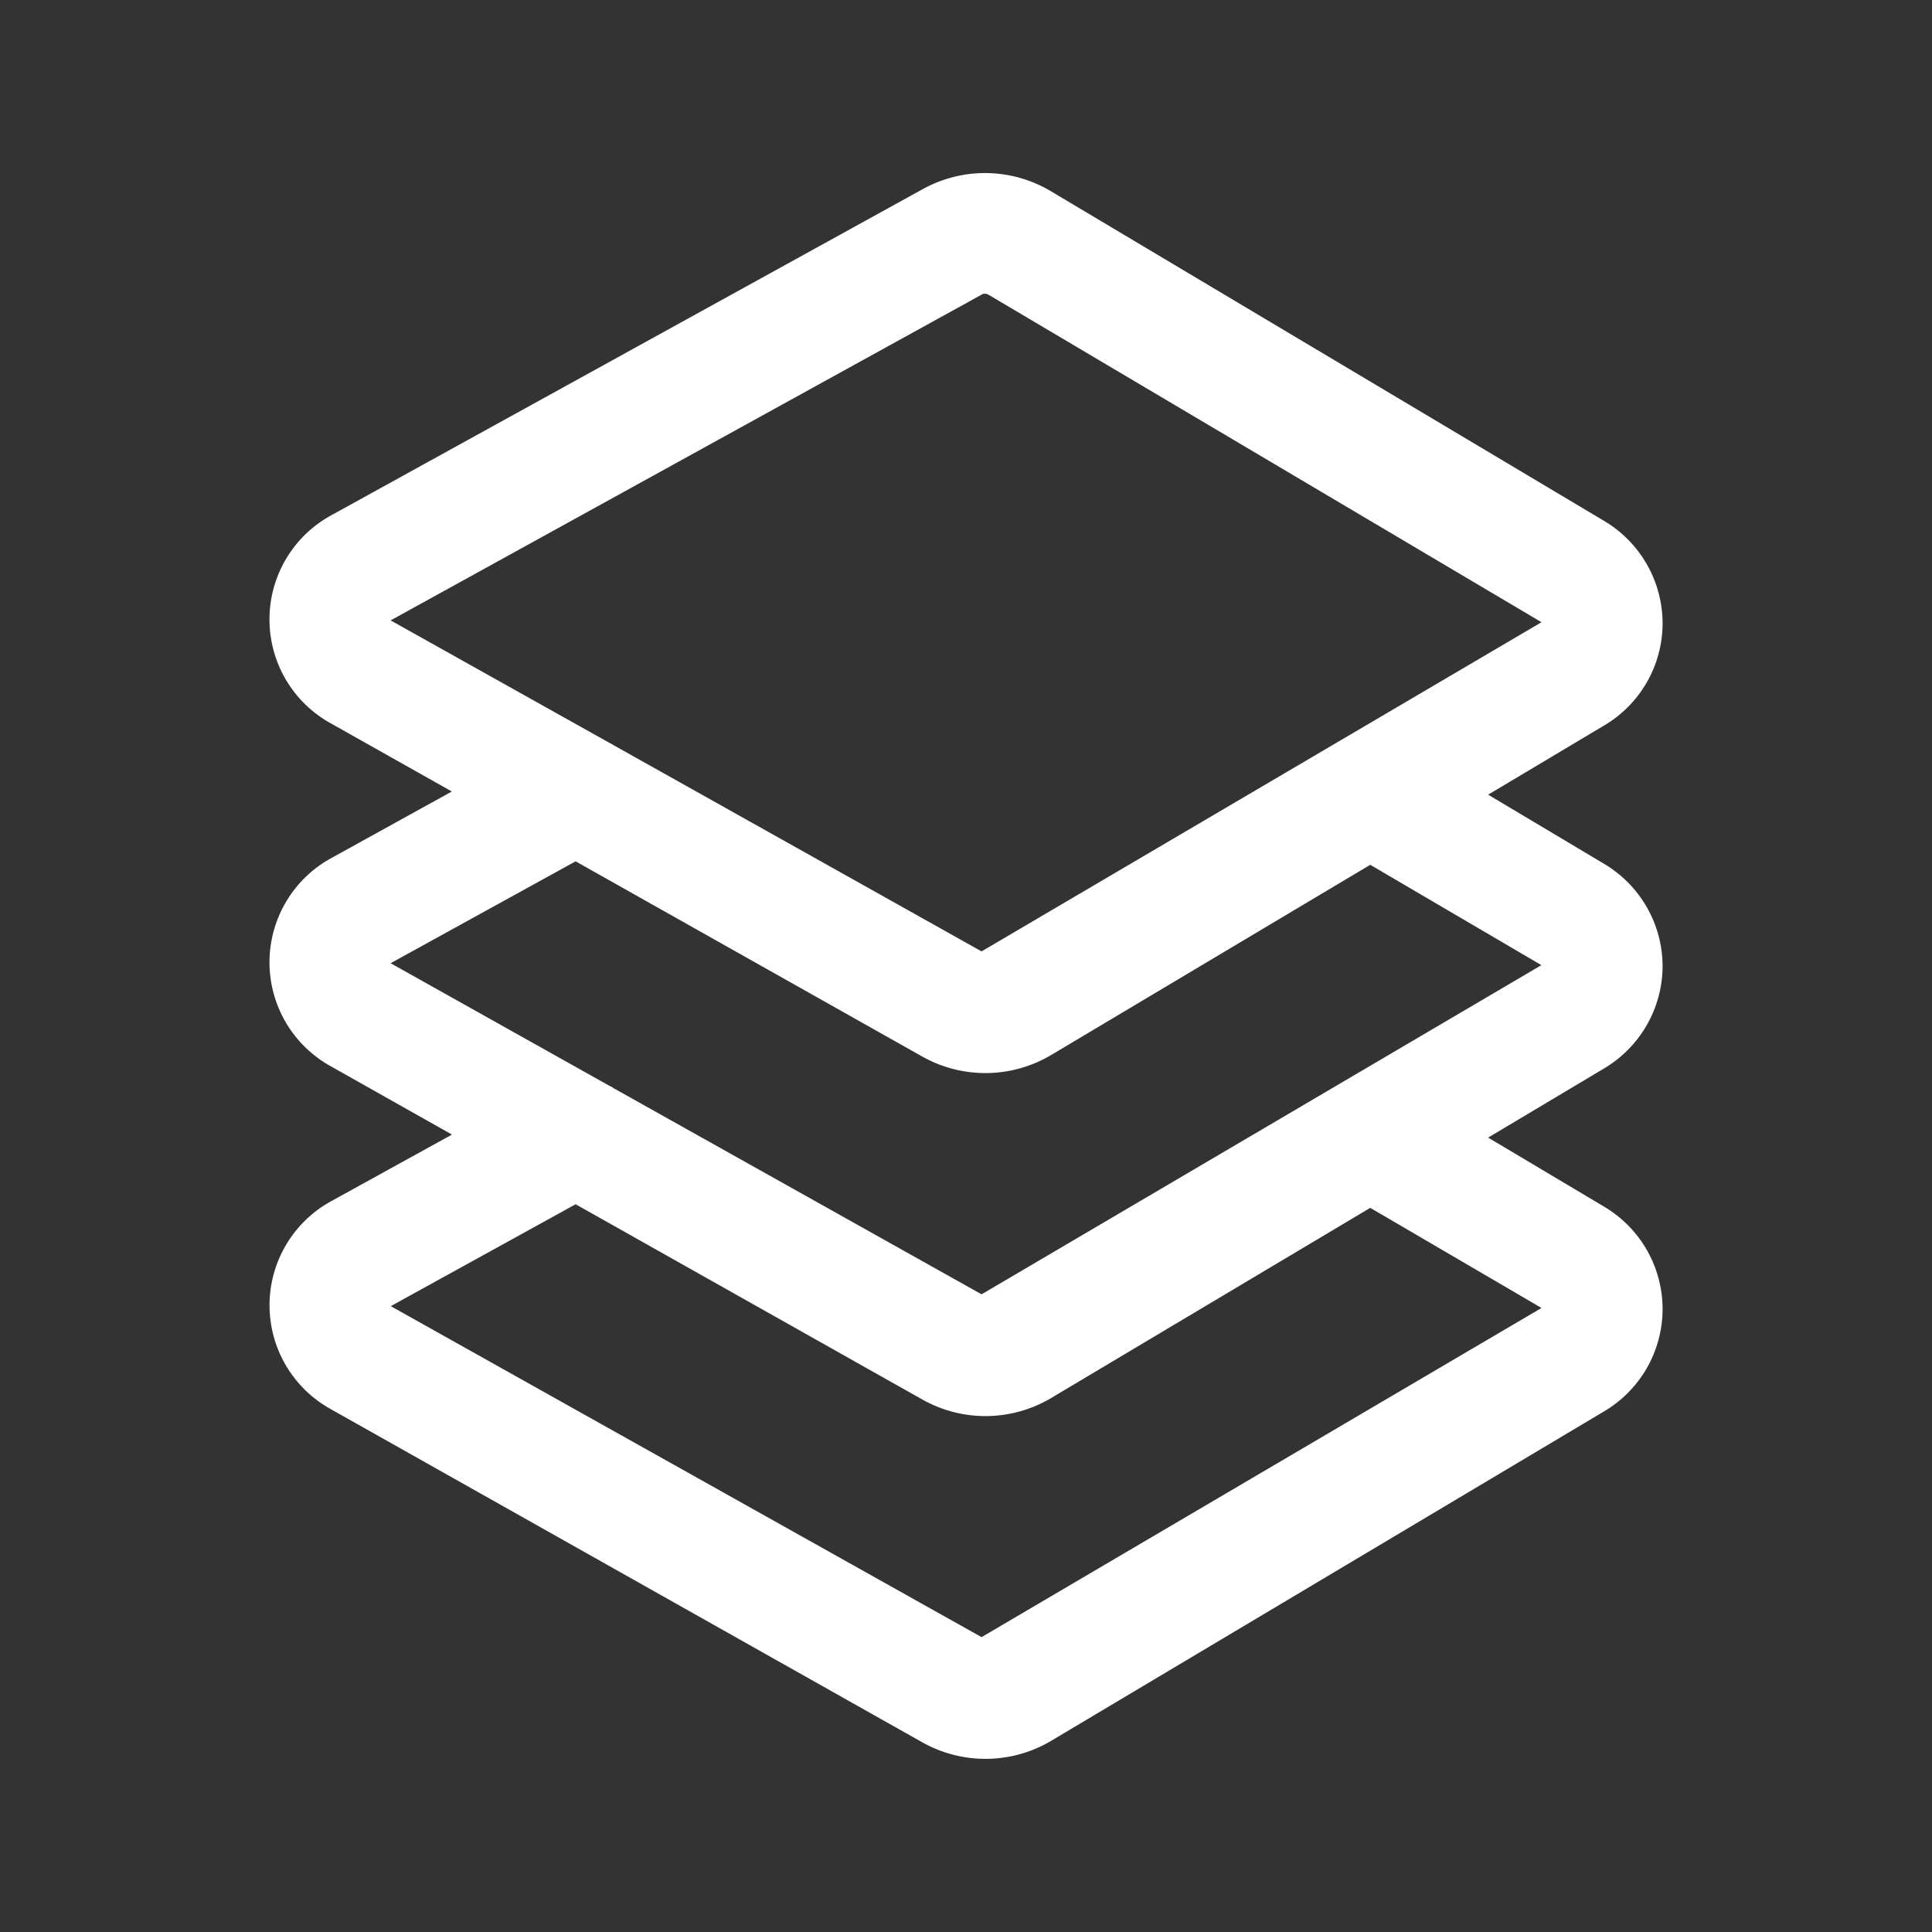 <svg width="50" height="50" viewBox="0 0 50 50" fill="none" xmlns="http://www.w3.org/2000/svg">
<rect x="0" y="0" width="50" height="50" fill="#333333" stroke="none"/>
<path d="M43.028 25.003C43.026 24.465 42.884 23.936 42.614 23.469C42.345 23.003 41.959 22.615 41.494 22.344L38.513 20.566L41.494 18.788C41.96 18.517 42.347 18.13 42.617 17.663C42.886 17.196 43.028 16.667 43.028 16.128C43.026 15.59 42.884 15.061 42.614 14.594C42.345 14.128 41.959 13.74 41.494 13.469L27.194 4.947C26.695 4.65 26.128 4.489 25.548 4.479C24.968 4.469 24.396 4.611 23.887 4.891L8.603 13.319C8.113 13.579 7.703 13.967 7.416 14.442C7.129 14.917 6.976 15.46 6.974 16.015C6.971 16.57 7.118 17.115 7.4 17.593C7.682 18.07 8.088 18.463 8.575 18.728L11.694 20.484L8.603 22.191C8.113 22.451 7.704 22.84 7.417 23.315C7.13 23.79 6.977 24.334 6.974 24.889C6.971 25.443 7.119 25.989 7.4 26.466C7.682 26.944 8.088 27.337 8.575 27.603L11.697 29.363L8.603 31.069C8.114 31.329 7.704 31.718 7.417 32.193C7.13 32.668 6.978 33.211 6.975 33.766C6.973 34.321 7.12 34.866 7.402 35.343C7.685 35.821 8.091 36.213 8.578 36.478L23.869 45.091C24.379 45.378 24.956 45.525 25.541 45.519C26.126 45.512 26.7 45.352 27.203 45.053L41.494 36.538C41.96 36.267 42.346 35.879 42.616 35.413C42.885 34.946 43.027 34.417 43.028 33.878C43.027 33.339 42.885 32.809 42.616 32.342C42.346 31.875 41.96 31.487 41.494 31.216L38.513 29.441L41.494 27.663C41.959 27.391 42.345 27.003 42.614 26.537C42.884 26.07 43.026 25.542 43.028 25.003ZM25.394 7.631C25.394 7.631 25.472 7.562 25.594 7.634L39.894 16.103L25.403 24.622L15.884 19.288C15.834 19.25 15.775 19.231 15.722 19.197L10.109 16.056L25.394 7.631ZM39.894 33.85L25.403 42.369L10.113 33.803L14.897 31.166L23.875 36.222C24.384 36.508 24.96 36.655 25.544 36.648C26.129 36.641 26.701 36.48 27.203 36.181L35.462 31.259L39.894 33.85ZM25.403 33.497L15.881 28.163C15.838 28.125 15.781 28.109 15.731 28.078L10.109 24.928L14.897 22.291L23.869 27.344C24.378 27.63 24.955 27.778 25.539 27.771C26.124 27.765 26.697 27.604 27.2 27.306L35.462 22.381L39.891 24.978L25.403 33.497Z" fill="white"/>
</svg>
